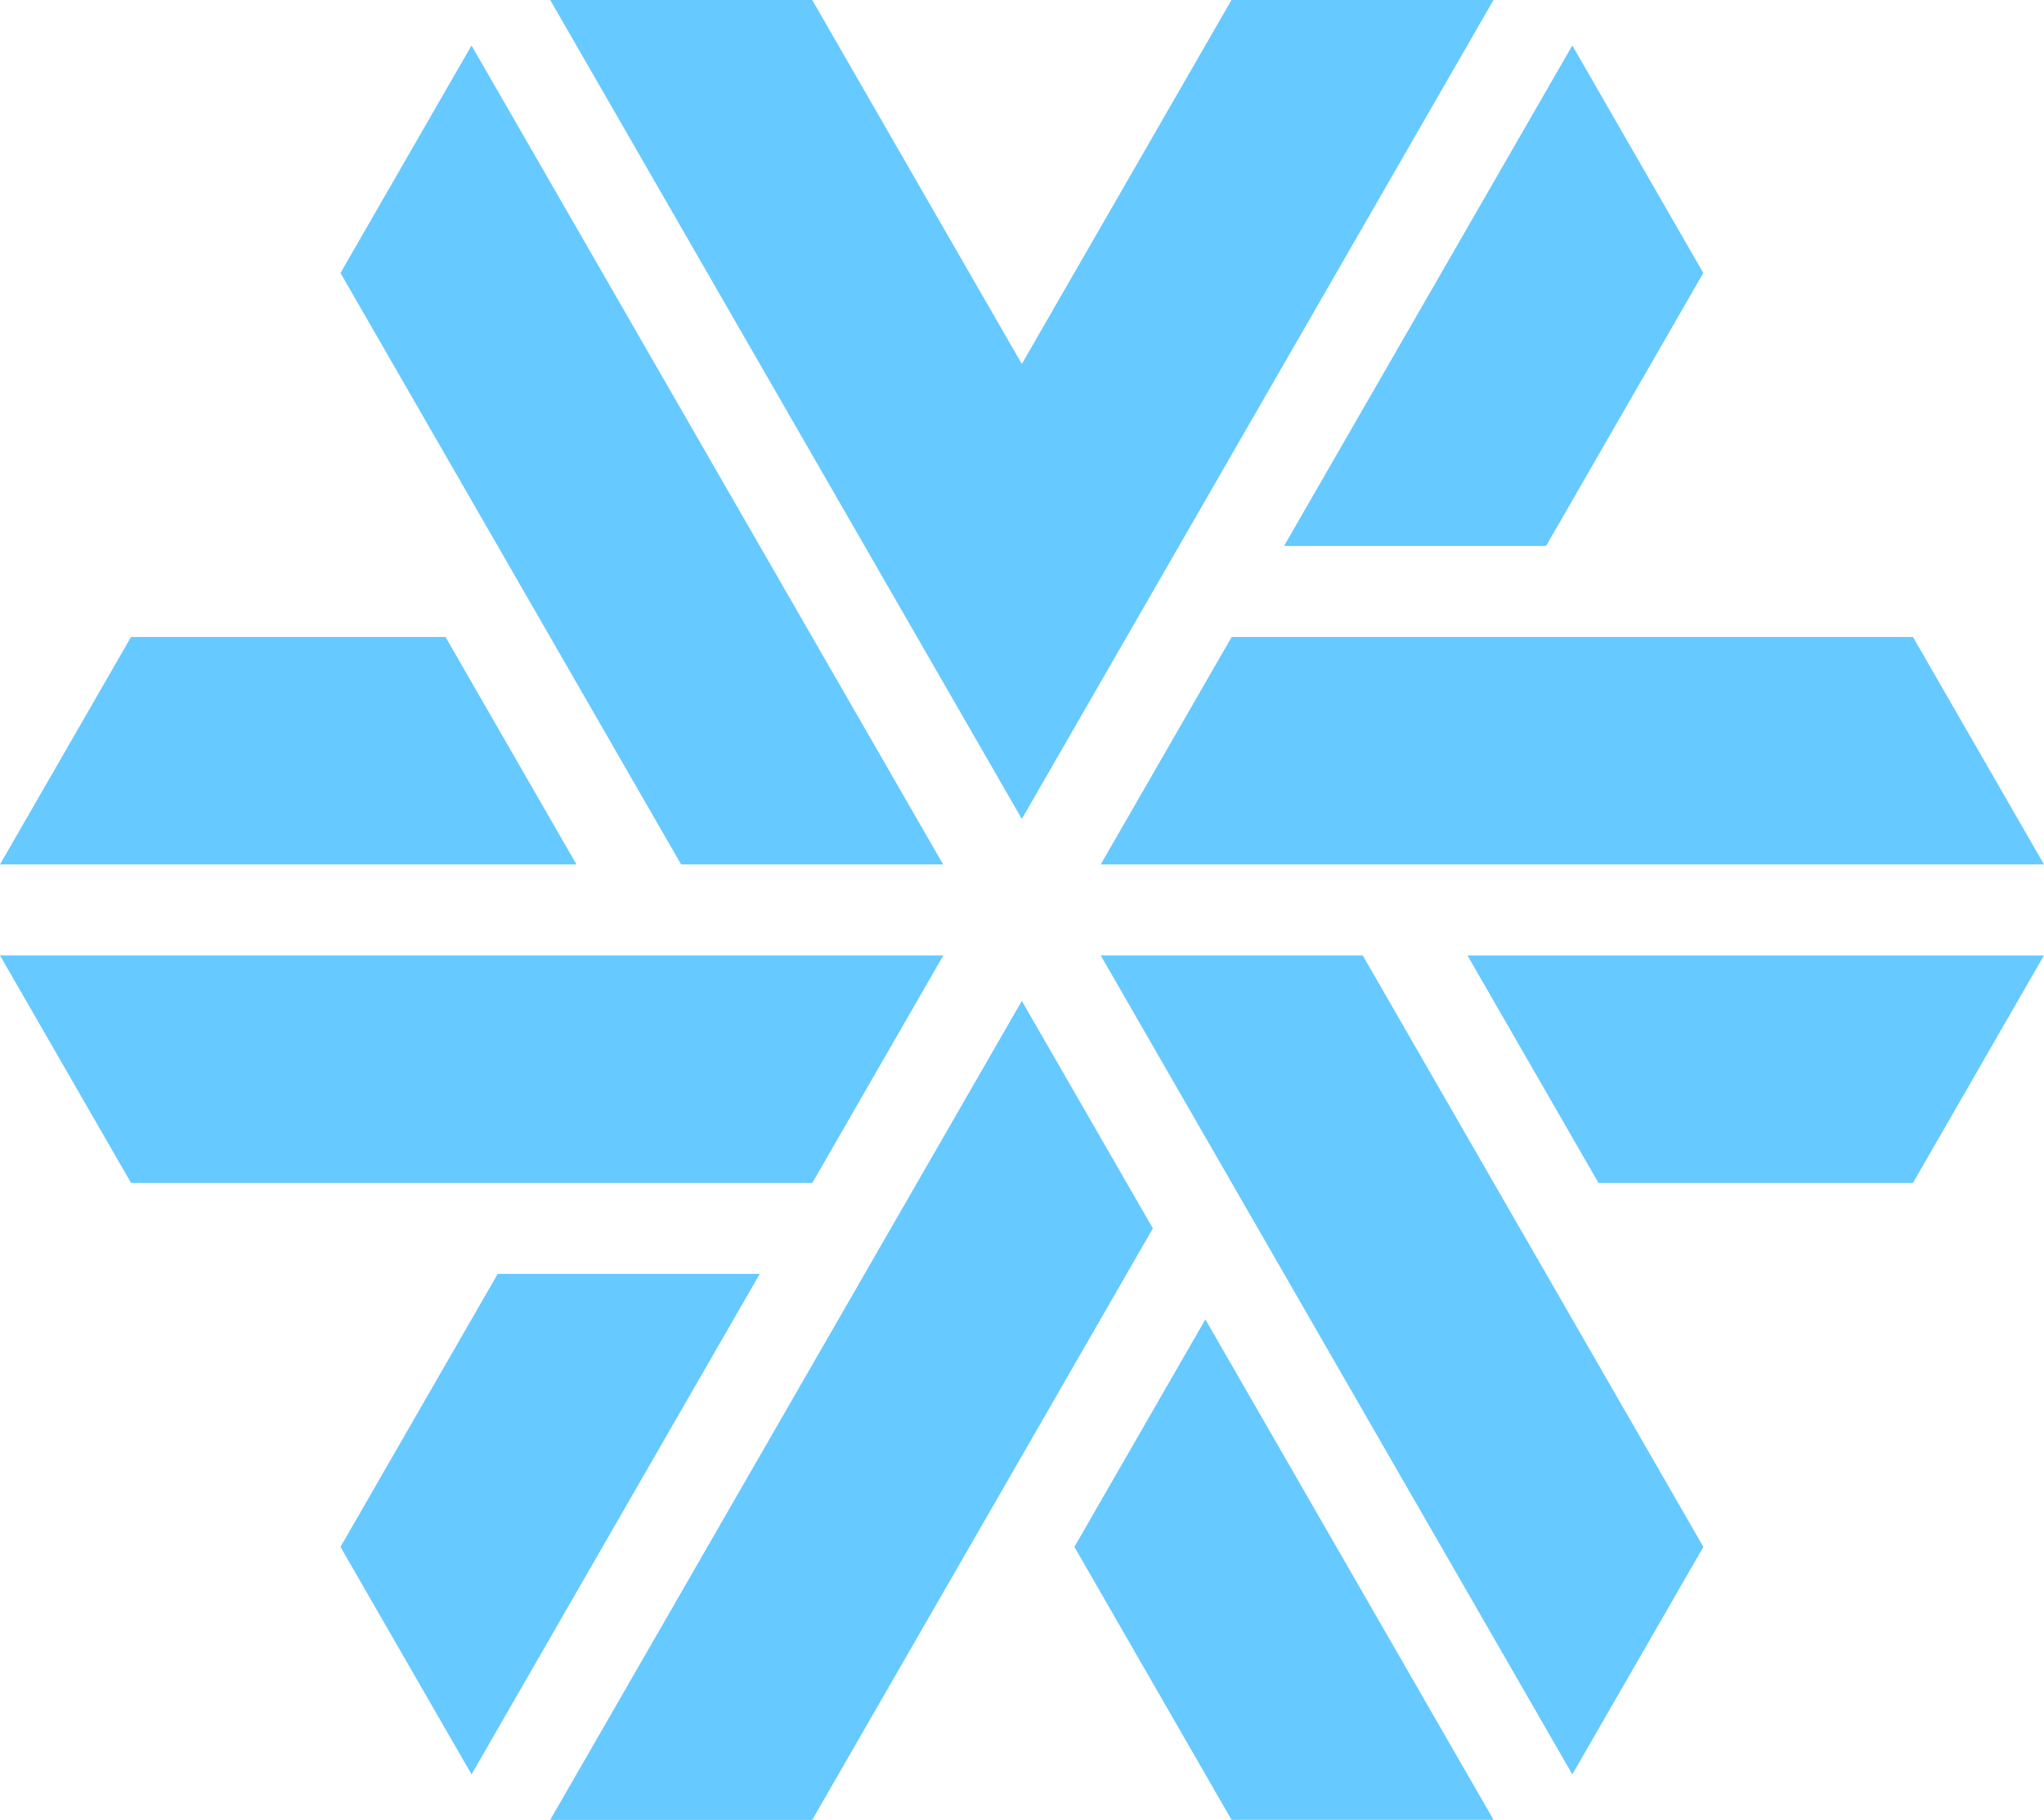 <?xml version="1.0" encoding="UTF-8"?> <svg xmlns="http://www.w3.org/2000/svg" width="538" height="479" viewBox="0 0 538 479" fill="none"> <path fill-rule="evenodd" clip-rule="evenodd" d="M268.954 95.799L324.138 0H393.104L268.954 215.549L144.823 0H213.789L268.954 95.799ZM448.324 71.847L406.941 143.698H337.975L413.85 11.97L448.324 71.847ZM324.193 167.65L289.719 227.524H538L503.508 167.65H324.193ZM386.249 251.48L420.741 311.353H503.508L537.982 251.48H386.249ZM0 251.474H248.299L213.807 311.351H34.492L0 251.474ZM117.259 167.65H34.492L0 227.526H151.732L117.259 167.65ZM268.954 263.449L144.823 479H213.789L303.446 323.326L268.954 263.449ZM89.621 407.15L131.004 335.299H199.97L124.113 467.027L89.621 407.15ZM248.244 227.524L124.113 11.975L89.621 71.849L179.278 227.524H248.244ZM324.156 478.998L282.791 407.148L317.265 347.274L393.122 478.998H324.156ZM289.719 251.474L413.85 467.025L448.342 407.15L358.685 251.474H289.719Z" fill="#66C9FF"></path> </svg> 